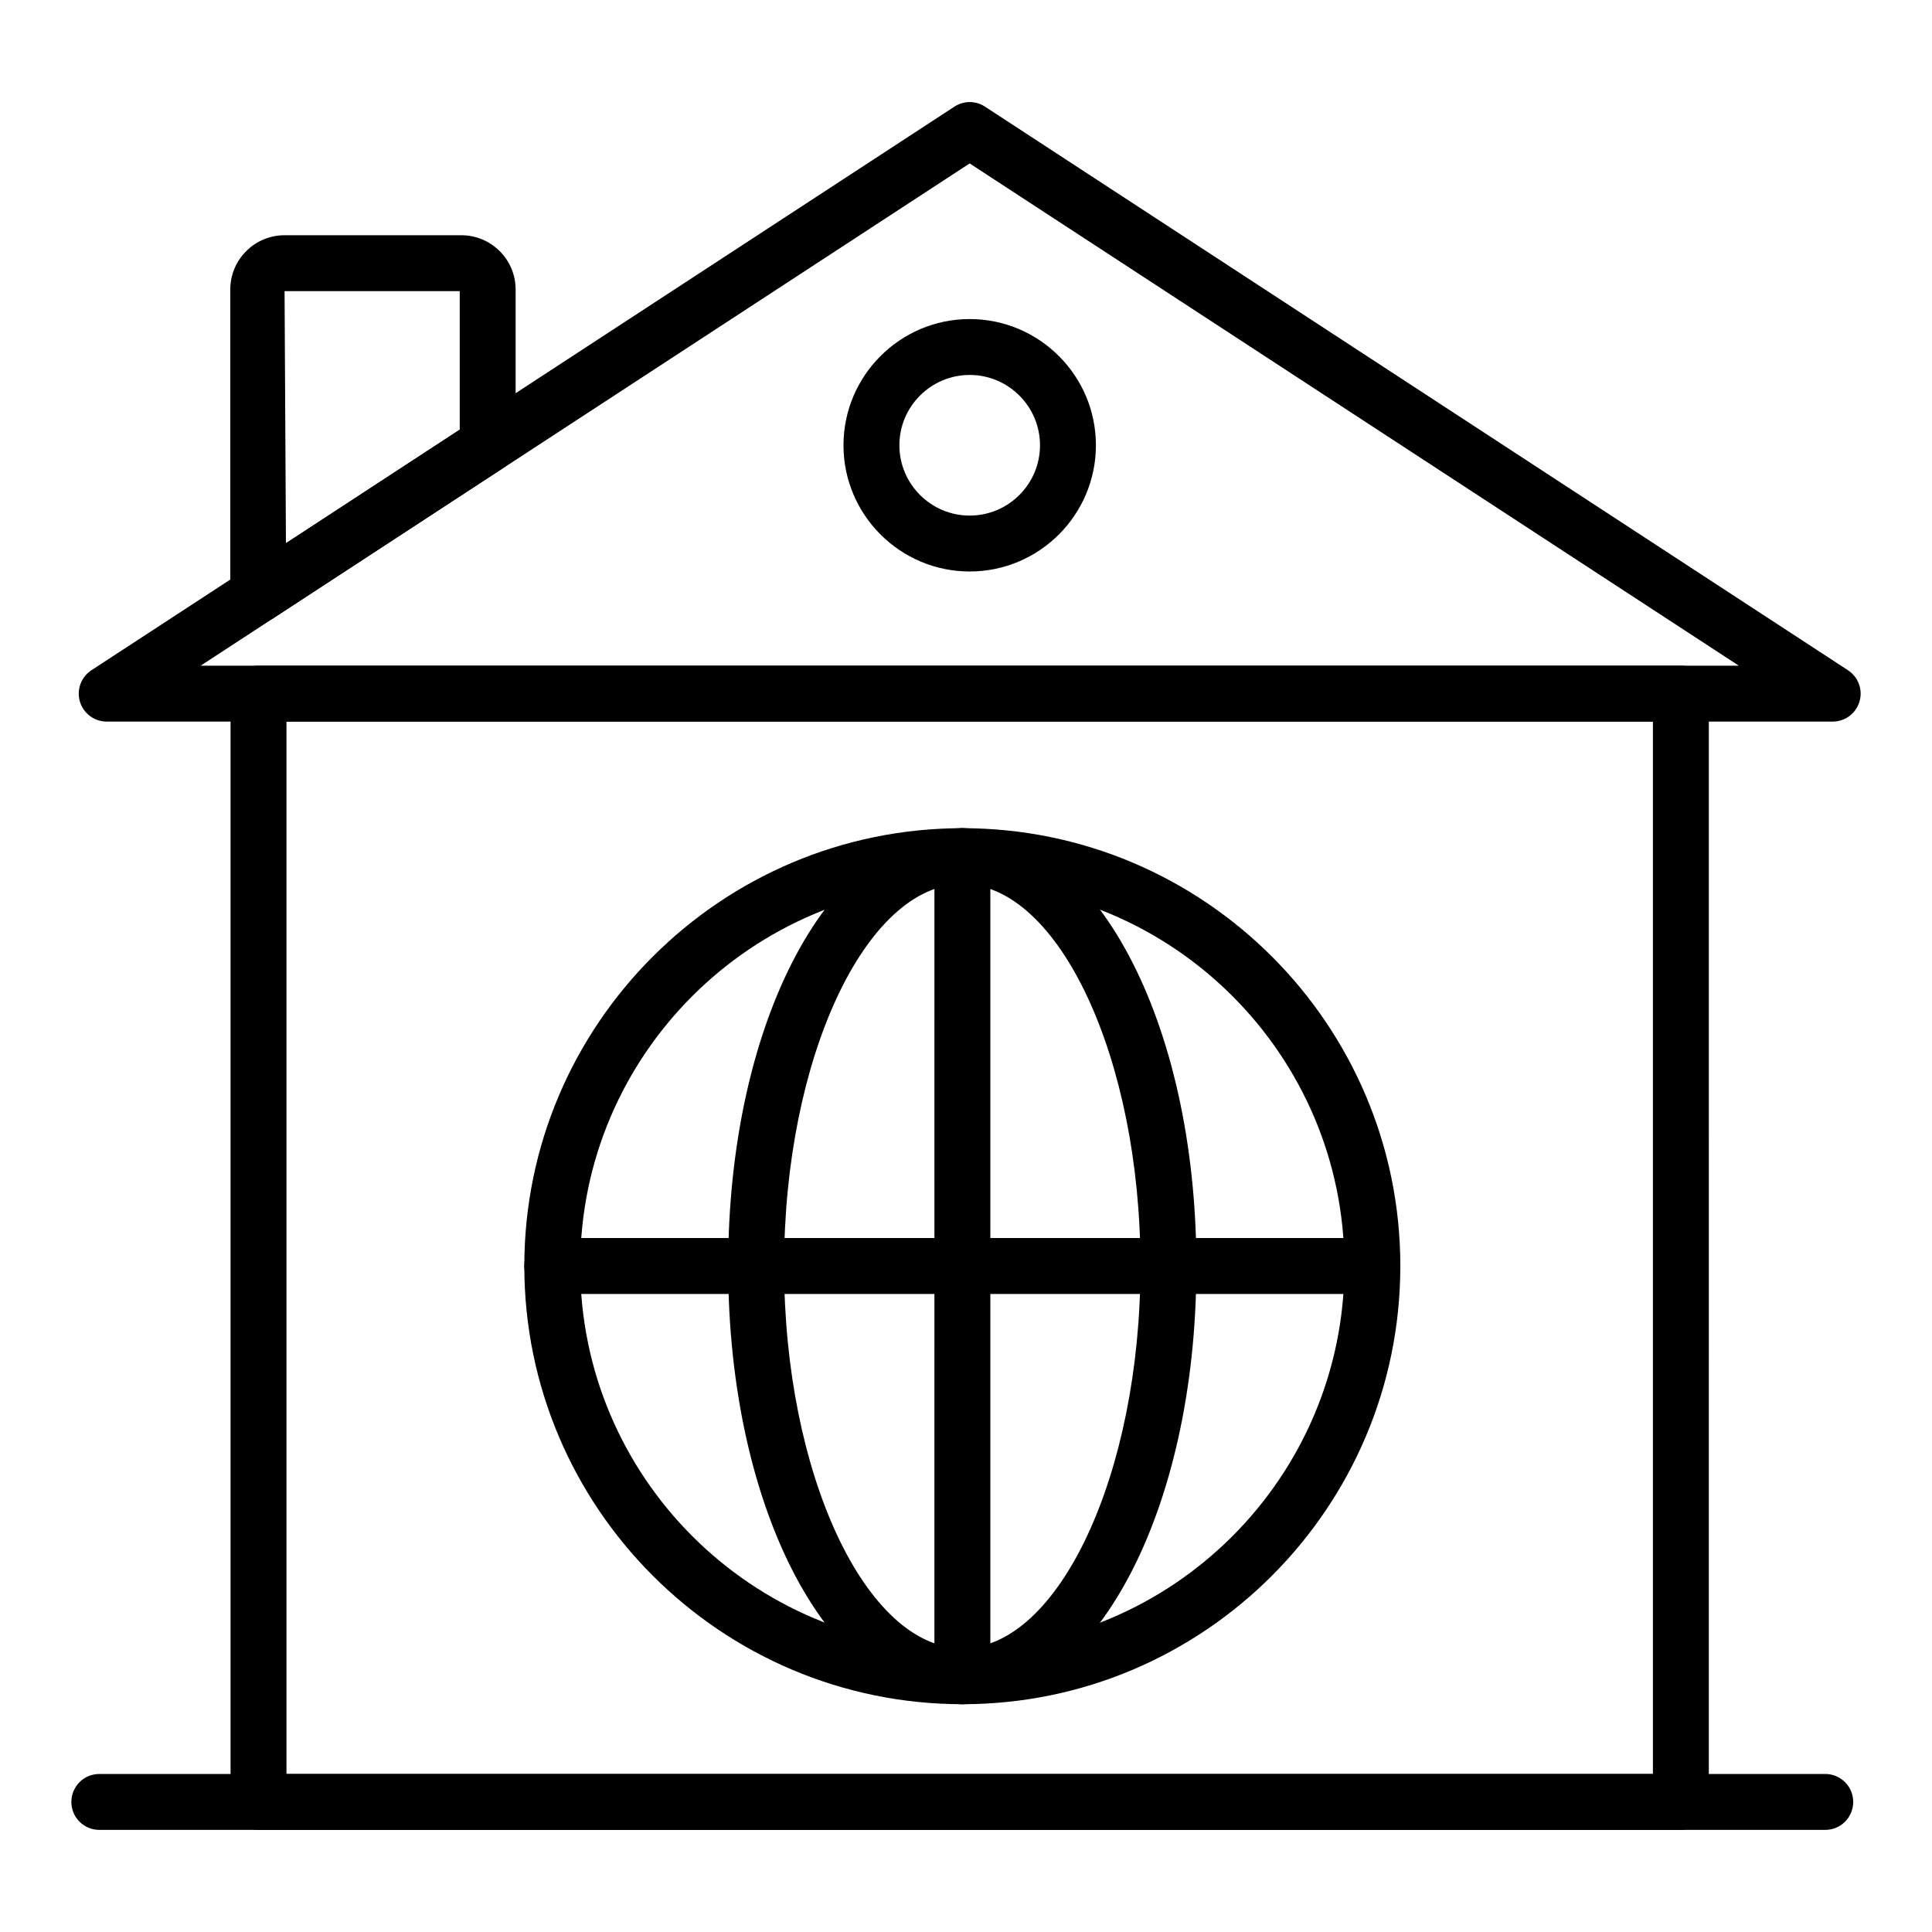 <?xml version="1.0" encoding="UTF-8"?>
<!-- Uploaded to: SVG Repo, www.svgrepo.com, Generator: SVG Repo Mixer Tools -->
<svg fill="#000000" width="800px" height="800px" version="1.1" viewBox="144 144 512 512" xmlns="http://www.w3.org/2000/svg">
 <g>
  <path d="m627.71 628.94h-457.39c-4.09 0-7.41-3.312-7.41-7.41 0-4.094 3.316-7.41 7.41-7.41h457.39c4.094 0 7.41 3.312 7.41 7.41s-3.312 7.41-7.41 7.41z"/>
  <path d="m589.45 628.94h-376.94c-4.09 0-7.41-3.312-7.41-7.41v-293.71c0-4.094 3.316-7.41 7.41-7.41h376.94c4.094 0 7.41 3.312 7.41 7.41l-0.004 293.71c0 4.094-3.312 7.406-7.406 7.406zm-369.53-14.816h362.12v-278.89h-362.12z"/>
  <path d="m629.68 335.23h-457.4c-3.277 0-6.168-2.156-7.102-5.297-0.934-3.141 0.309-6.527 3.051-8.312l228.7-149.36c2.461-1.605 5.644-1.621 8.105 0l228.7 149.36c2.742 1.793 3.988 5.172 3.047 8.312-0.934 3.141-3.82 5.297-7.098 5.297zm-432.5-14.82h407.62l-203.83-133.1z"/>
  <path d="m212.44 309.01c-1.211 0-2.426-0.297-3.527-0.891-2.391-1.297-3.883-3.797-3.883-6.519v-80.883c0-7.93 6.449-14.375 14.379-14.375h46.855c7.93 0 14.383 6.445 14.383 14.375v41.141c0 2.504-1.258 4.832-3.356 6.199l-60.801 39.742c-1.227 0.805-2.637 1.211-4.051 1.211zm6.973-87.852 0.363 66.797 46.059-30.105v-36.691zm46.422-0.441h7.41z"/>
  <path d="m399.07 595.63c-64.023 0-116.12-52.094-116.12-116.12 0-63.977 52.094-116.03 116.12-116.03 63.98 0 116.03 52.051 116.03 116.03 0 64.031-52.051 116.12-116.03 116.12zm0-217.34c-55.855 0-101.3 45.402-101.3 101.21 0 55.863 45.445 101.31 101.3 101.31 55.812 0 101.21-45.445 101.21-101.31 0-55.805-45.402-101.21-101.21-101.21z"/>
  <path d="m399.04 595.63c-34.801 0-62.066-51.008-62.066-116.12 0-65.059 27.262-116.03 62.066-116.03 34.773 0 62.016 50.965 62.016 116.03 0 65.113-27.242 116.12-62.016 116.12zm0-217.34c-25.613 0-47.246 46.348-47.246 101.21 0 54.918 21.633 101.31 47.246 101.31 25.586 0 47.195-46.395 47.195-101.31 0-54.855-21.609-101.21-47.195-101.21z"/>
  <path d="m507.69 486.91h-217.33c-4.094 0-7.41-3.312-7.41-7.41 0-4.094 3.312-7.41 7.41-7.41h217.34c4.094 0 7.41 3.312 7.41 7.41-0.004 4.098-3.316 7.41-7.414 7.41z"/>
  <path d="m399.04 595.63c-4.094 0-7.41-3.312-7.41-7.41l0.004-217.34c0-4.094 3.312-7.41 7.41-7.41 4.094 0 7.41 3.312 7.41 7.41v217.34c-0.004 4.094-3.316 7.41-7.414 7.41z"/>
  <path d="m400.98 295.45c-18.441 0-33.449-15.008-33.449-33.449s15.008-33.449 33.449-33.449c18.441 0 33.449 15.008 33.449 33.449s-15.008 33.449-33.449 33.449zm0-52.082c-10.273 0-18.633 8.355-18.633 18.633 0 10.273 8.355 18.633 18.633 18.633 10.273 0 18.633-8.355 18.633-18.633-0.004-10.273-8.359-18.633-18.633-18.633z"/>
 </g>
</svg>